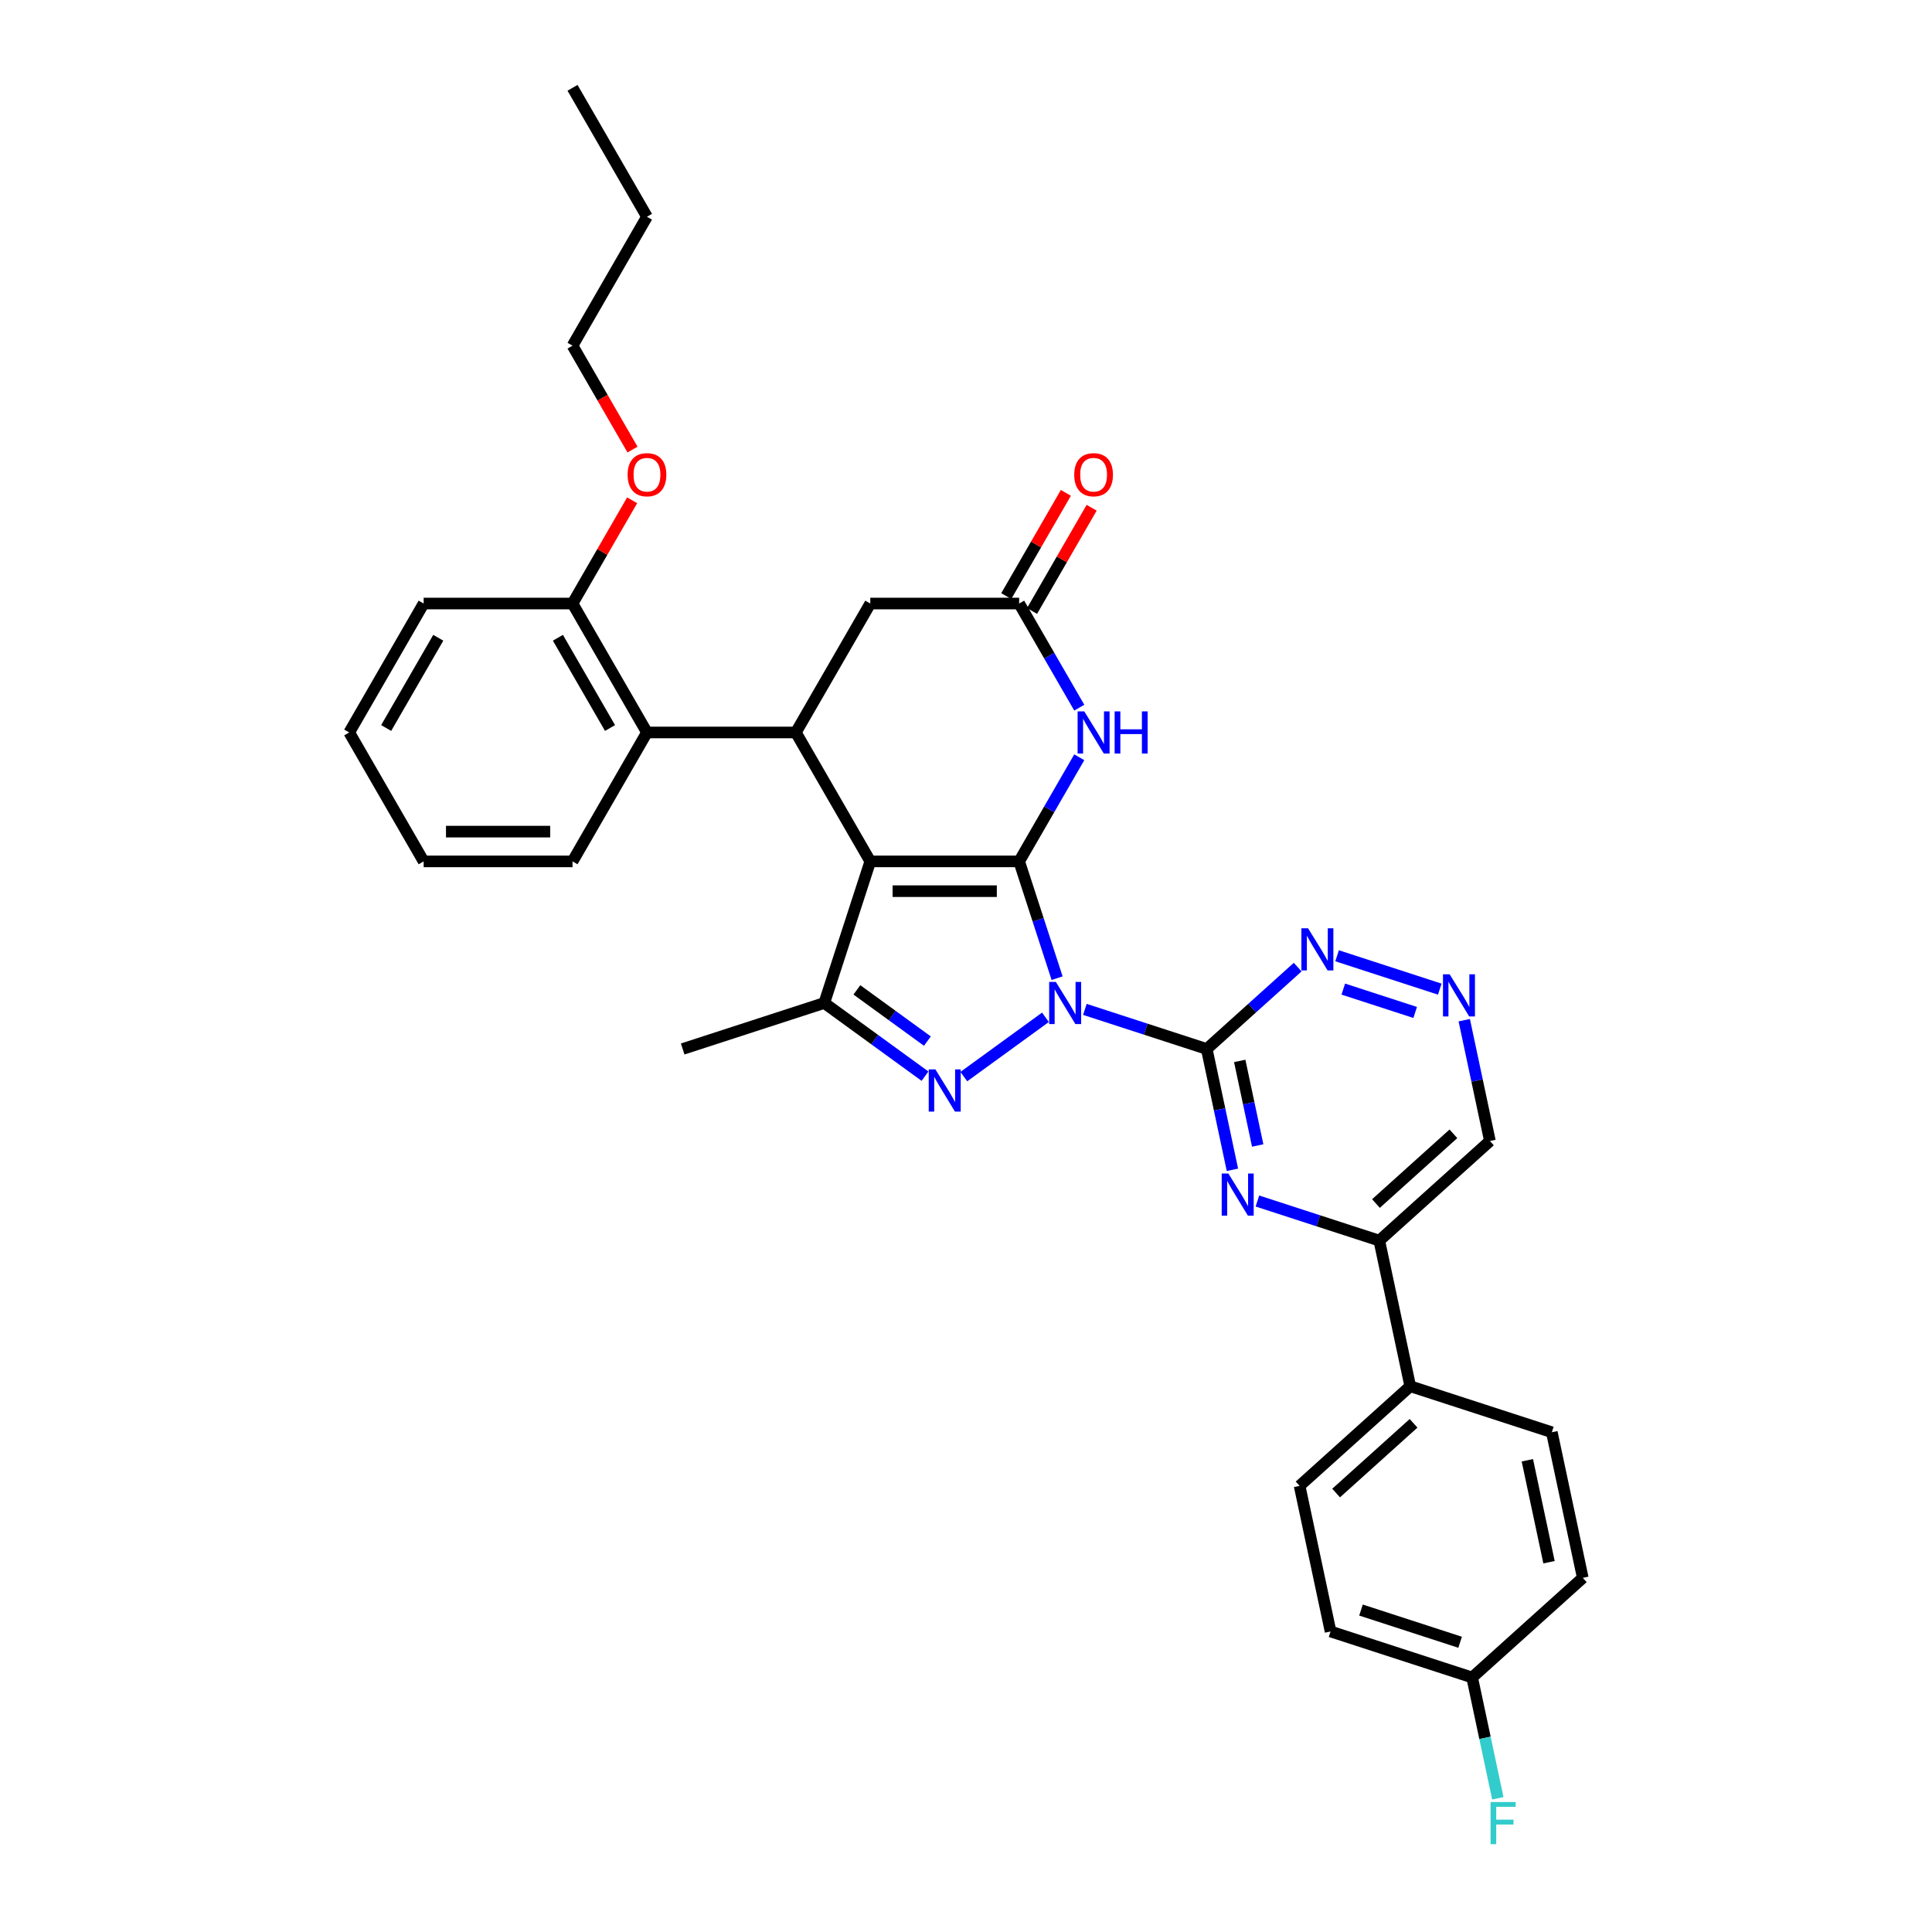 <?xml version='1.0' encoding='iso-8859-1'?>
<svg version='1.1' baseProfile='full'
              xmlns='http://www.w3.org/2000/svg'
                      xmlns:rdkit='http://www.rdkit.org/xml'
                      xmlns:xlink='http://www.w3.org/1999/xlink'
                  xml:space='preserve'
width='1000px' height='1000px' viewBox='0 0 1000 1000'>
<!-- END OF HEADER -->
<rect style='opacity:1.0;fill:#FFFFFF;stroke:none' width='1000' height='1000' x='0' y='0'> </rect>
<path class='bond-0' d='M 547.153,506.305 L 537.333,476.081' style='fill:none;fill-rule:evenodd;stroke:#0000FF;stroke-width:6px;stroke-linecap:butt;stroke-linejoin:miter;stroke-opacity:1' />
<path class='bond-0' d='M 537.333,476.081 L 527.513,445.857' style='fill:none;fill-rule:evenodd;stroke:#000000;stroke-width:6px;stroke-linecap:butt;stroke-linejoin:miter;stroke-opacity:1' />
<path class='bond-2' d='M 541.122,526.555 L 498.871,557.252' style='fill:none;fill-rule:evenodd;stroke:#0000FF;stroke-width:6px;stroke-linecap:butt;stroke-linejoin:miter;stroke-opacity:1' />
<path class='bond-3' d='M 561.527,522.457 L 593.069,532.706' style='fill:none;fill-rule:evenodd;stroke:#0000FF;stroke-width:6px;stroke-linecap:butt;stroke-linejoin:miter;stroke-opacity:1' />
<path class='bond-3' d='M 593.069,532.706 L 624.61,542.955' style='fill:none;fill-rule:evenodd;stroke:#000000;stroke-width:6px;stroke-linecap:butt;stroke-linejoin:miter;stroke-opacity:1' />
<path class='bond-1' d='M 527.513,445.857 L 450.455,445.857' style='fill:none;fill-rule:evenodd;stroke:#000000;stroke-width:6px;stroke-linecap:butt;stroke-linejoin:miter;stroke-opacity:1' />
<path class='bond-1' d='M 515.954,461.268 L 462.014,461.268' style='fill:none;fill-rule:evenodd;stroke:#000000;stroke-width:6px;stroke-linecap:butt;stroke-linejoin:miter;stroke-opacity:1' />
<path class='bond-5' d='M 527.513,445.857 L 543.071,418.909' style='fill:none;fill-rule:evenodd;stroke:#000000;stroke-width:6px;stroke-linecap:butt;stroke-linejoin:miter;stroke-opacity:1' />
<path class='bond-5' d='M 543.071,418.909 L 558.629,391.961' style='fill:none;fill-rule:evenodd;stroke:#0000FF;stroke-width:6px;stroke-linecap:butt;stroke-linejoin:miter;stroke-opacity:1' />
<path class='bond-6' d='M 450.455,445.857 L 411.926,379.123' style='fill:none;fill-rule:evenodd;stroke:#000000;stroke-width:6px;stroke-linecap:butt;stroke-linejoin:miter;stroke-opacity:1' />
<path class='bond-33' d='M 450.455,445.857 L 426.643,519.142' style='fill:none;fill-rule:evenodd;stroke:#000000;stroke-width:6px;stroke-linecap:butt;stroke-linejoin:miter;stroke-opacity:1' />
<path class='bond-4' d='M 478.781,557.023 L 452.712,538.083' style='fill:none;fill-rule:evenodd;stroke:#0000FF;stroke-width:6px;stroke-linecap:butt;stroke-linejoin:miter;stroke-opacity:1' />
<path class='bond-4' d='M 452.712,538.083 L 426.643,519.142' style='fill:none;fill-rule:evenodd;stroke:#000000;stroke-width:6px;stroke-linecap:butt;stroke-linejoin:miter;stroke-opacity:1' />
<path class='bond-4' d='M 480.019,538.873 L 461.771,525.615' style='fill:none;fill-rule:evenodd;stroke:#0000FF;stroke-width:6px;stroke-linecap:butt;stroke-linejoin:miter;stroke-opacity:1' />
<path class='bond-4' d='M 461.771,525.615 L 443.522,512.356' style='fill:none;fill-rule:evenodd;stroke:#000000;stroke-width:6px;stroke-linecap:butt;stroke-linejoin:miter;stroke-opacity:1' />
<path class='bond-7' d='M 624.61,542.955 L 631.257,574.222' style='fill:none;fill-rule:evenodd;stroke:#000000;stroke-width:6px;stroke-linecap:butt;stroke-linejoin:miter;stroke-opacity:1' />
<path class='bond-7' d='M 631.257,574.222 L 637.903,605.49' style='fill:none;fill-rule:evenodd;stroke:#0000FF;stroke-width:6px;stroke-linecap:butt;stroke-linejoin:miter;stroke-opacity:1' />
<path class='bond-7' d='M 641.679,549.131 L 646.331,571.018' style='fill:none;fill-rule:evenodd;stroke:#000000;stroke-width:6px;stroke-linecap:butt;stroke-linejoin:miter;stroke-opacity:1' />
<path class='bond-7' d='M 646.331,571.018 L 650.984,592.906' style='fill:none;fill-rule:evenodd;stroke:#0000FF;stroke-width:6px;stroke-linecap:butt;stroke-linejoin:miter;stroke-opacity:1' />
<path class='bond-10' d='M 624.61,542.955 L 648.142,521.767' style='fill:none;fill-rule:evenodd;stroke:#000000;stroke-width:6px;stroke-linecap:butt;stroke-linejoin:miter;stroke-opacity:1' />
<path class='bond-10' d='M 648.142,521.767 L 671.673,500.579' style='fill:none;fill-rule:evenodd;stroke:#0000FF;stroke-width:6px;stroke-linecap:butt;stroke-linejoin:miter;stroke-opacity:1' />
<path class='bond-21' d='M 426.643,519.142 L 353.357,542.955' style='fill:none;fill-rule:evenodd;stroke:#000000;stroke-width:6px;stroke-linecap:butt;stroke-linejoin:miter;stroke-opacity:1' />
<path class='bond-8' d='M 558.629,366.285 L 543.071,339.337' style='fill:none;fill-rule:evenodd;stroke:#0000FF;stroke-width:6px;stroke-linecap:butt;stroke-linejoin:miter;stroke-opacity:1' />
<path class='bond-8' d='M 543.071,339.337 L 527.513,312.389' style='fill:none;fill-rule:evenodd;stroke:#000000;stroke-width:6px;stroke-linecap:butt;stroke-linejoin:miter;stroke-opacity:1' />
<path class='bond-9' d='M 411.926,379.123 L 334.869,379.123' style='fill:none;fill-rule:evenodd;stroke:#000000;stroke-width:6px;stroke-linecap:butt;stroke-linejoin:miter;stroke-opacity:1' />
<path class='bond-35' d='M 411.926,379.123 L 450.455,312.389' style='fill:none;fill-rule:evenodd;stroke:#000000;stroke-width:6px;stroke-linecap:butt;stroke-linejoin:miter;stroke-opacity:1' />
<path class='bond-11' d='M 650.834,621.643 L 682.376,631.892' style='fill:none;fill-rule:evenodd;stroke:#0000FF;stroke-width:6px;stroke-linecap:butt;stroke-linejoin:miter;stroke-opacity:1' />
<path class='bond-11' d='M 682.376,631.892 L 713.918,642.14' style='fill:none;fill-rule:evenodd;stroke:#000000;stroke-width:6px;stroke-linecap:butt;stroke-linejoin:miter;stroke-opacity:1' />
<path class='bond-13' d='M 527.513,312.389 L 450.455,312.389' style='fill:none;fill-rule:evenodd;stroke:#000000;stroke-width:6px;stroke-linecap:butt;stroke-linejoin:miter;stroke-opacity:1' />
<path class='bond-16' d='M 534.186,316.242 L 549.611,289.525' style='fill:none;fill-rule:evenodd;stroke:#000000;stroke-width:6px;stroke-linecap:butt;stroke-linejoin:miter;stroke-opacity:1' />
<path class='bond-16' d='M 549.611,289.525 L 565.036,262.809' style='fill:none;fill-rule:evenodd;stroke:#FF0000;stroke-width:6px;stroke-linecap:butt;stroke-linejoin:miter;stroke-opacity:1' />
<path class='bond-16' d='M 520.839,308.536 L 536.264,281.82' style='fill:none;fill-rule:evenodd;stroke:#000000;stroke-width:6px;stroke-linecap:butt;stroke-linejoin:miter;stroke-opacity:1' />
<path class='bond-16' d='M 536.264,281.82 L 551.689,255.103' style='fill:none;fill-rule:evenodd;stroke:#FF0000;stroke-width:6px;stroke-linecap:butt;stroke-linejoin:miter;stroke-opacity:1' />
<path class='bond-15' d='M 334.869,379.123 L 296.34,312.389' style='fill:none;fill-rule:evenodd;stroke:#000000;stroke-width:6px;stroke-linecap:butt;stroke-linejoin:miter;stroke-opacity:1' />
<path class='bond-15' d='M 315.743,376.819 L 288.773,330.105' style='fill:none;fill-rule:evenodd;stroke:#000000;stroke-width:6px;stroke-linecap:butt;stroke-linejoin:miter;stroke-opacity:1' />
<path class='bond-26' d='M 334.869,379.123 L 296.34,445.857' style='fill:none;fill-rule:evenodd;stroke:#000000;stroke-width:6px;stroke-linecap:butt;stroke-linejoin:miter;stroke-opacity:1' />
<path class='bond-12' d='M 692.078,494.708 L 745.227,511.977' style='fill:none;fill-rule:evenodd;stroke:#0000FF;stroke-width:6px;stroke-linecap:butt;stroke-linejoin:miter;stroke-opacity:1' />
<path class='bond-12' d='M 695.288,511.956 L 732.492,524.044' style='fill:none;fill-rule:evenodd;stroke:#0000FF;stroke-width:6px;stroke-linecap:butt;stroke-linejoin:miter;stroke-opacity:1' />
<path class='bond-14' d='M 713.918,642.14 L 729.939,717.514' style='fill:none;fill-rule:evenodd;stroke:#000000;stroke-width:6px;stroke-linecap:butt;stroke-linejoin:miter;stroke-opacity:1' />
<path class='bond-34' d='M 713.918,642.14 L 771.182,590.579' style='fill:none;fill-rule:evenodd;stroke:#000000;stroke-width:6px;stroke-linecap:butt;stroke-linejoin:miter;stroke-opacity:1' />
<path class='bond-34' d='M 712.195,622.953 L 752.28,586.86' style='fill:none;fill-rule:evenodd;stroke:#000000;stroke-width:6px;stroke-linecap:butt;stroke-linejoin:miter;stroke-opacity:1' />
<path class='bond-17' d='M 757.89,528.043 L 764.536,559.311' style='fill:none;fill-rule:evenodd;stroke:#0000FF;stroke-width:6px;stroke-linecap:butt;stroke-linejoin:miter;stroke-opacity:1' />
<path class='bond-17' d='M 764.536,559.311 L 771.182,590.579' style='fill:none;fill-rule:evenodd;stroke:#000000;stroke-width:6px;stroke-linecap:butt;stroke-linejoin:miter;stroke-opacity:1' />
<path class='bond-18' d='M 729.939,717.514 L 672.674,769.075' style='fill:none;fill-rule:evenodd;stroke:#000000;stroke-width:6px;stroke-linecap:butt;stroke-linejoin:miter;stroke-opacity:1' />
<path class='bond-18' d='M 731.661,736.701 L 691.576,772.794' style='fill:none;fill-rule:evenodd;stroke:#000000;stroke-width:6px;stroke-linecap:butt;stroke-linejoin:miter;stroke-opacity:1' />
<path class='bond-19' d='M 729.939,717.514 L 803.225,741.326' style='fill:none;fill-rule:evenodd;stroke:#000000;stroke-width:6px;stroke-linecap:butt;stroke-linejoin:miter;stroke-opacity:1' />
<path class='bond-25' d='M 296.34,312.389 L 311.765,285.672' style='fill:none;fill-rule:evenodd;stroke:#000000;stroke-width:6px;stroke-linecap:butt;stroke-linejoin:miter;stroke-opacity:1' />
<path class='bond-25' d='M 311.765,285.672 L 327.19,258.956' style='fill:none;fill-rule:evenodd;stroke:#FF0000;stroke-width:6px;stroke-linecap:butt;stroke-linejoin:miter;stroke-opacity:1' />
<path class='bond-27' d='M 296.34,312.389 L 219.283,312.389' style='fill:none;fill-rule:evenodd;stroke:#000000;stroke-width:6px;stroke-linecap:butt;stroke-linejoin:miter;stroke-opacity:1' />
<path class='bond-23' d='M 672.674,769.075 L 688.695,844.449' style='fill:none;fill-rule:evenodd;stroke:#000000;stroke-width:6px;stroke-linecap:butt;stroke-linejoin:miter;stroke-opacity:1' />
<path class='bond-22' d='M 803.225,741.326 L 819.246,816.699' style='fill:none;fill-rule:evenodd;stroke:#000000;stroke-width:6px;stroke-linecap:butt;stroke-linejoin:miter;stroke-opacity:1' />
<path class='bond-22' d='M 790.553,755.836 L 801.768,808.597' style='fill:none;fill-rule:evenodd;stroke:#000000;stroke-width:6px;stroke-linecap:butt;stroke-linejoin:miter;stroke-opacity:1' />
<path class='bond-20' d='M 761.981,868.261 L 819.246,816.699' style='fill:none;fill-rule:evenodd;stroke:#000000;stroke-width:6px;stroke-linecap:butt;stroke-linejoin:miter;stroke-opacity:1' />
<path class='bond-24' d='M 761.981,868.261 L 768.627,899.528' style='fill:none;fill-rule:evenodd;stroke:#000000;stroke-width:6px;stroke-linecap:butt;stroke-linejoin:miter;stroke-opacity:1' />
<path class='bond-24' d='M 768.627,899.528 L 775.273,930.796' style='fill:none;fill-rule:evenodd;stroke:#33CCCC;stroke-width:6px;stroke-linecap:butt;stroke-linejoin:miter;stroke-opacity:1' />
<path class='bond-36' d='M 761.981,868.261 L 688.695,844.449' style='fill:none;fill-rule:evenodd;stroke:#000000;stroke-width:6px;stroke-linecap:butt;stroke-linejoin:miter;stroke-opacity:1' />
<path class='bond-36' d='M 755.75,850.032 L 704.45,833.363' style='fill:none;fill-rule:evenodd;stroke:#000000;stroke-width:6px;stroke-linecap:butt;stroke-linejoin:miter;stroke-opacity:1' />
<path class='bond-28' d='M 327.386,232.694 L 311.863,205.808' style='fill:none;fill-rule:evenodd;stroke:#FF0000;stroke-width:6px;stroke-linecap:butt;stroke-linejoin:miter;stroke-opacity:1' />
<path class='bond-28' d='M 311.863,205.808 L 296.34,178.922' style='fill:none;fill-rule:evenodd;stroke:#000000;stroke-width:6px;stroke-linecap:butt;stroke-linejoin:miter;stroke-opacity:1' />
<path class='bond-30' d='M 296.34,445.857 L 219.283,445.857' style='fill:none;fill-rule:evenodd;stroke:#000000;stroke-width:6px;stroke-linecap:butt;stroke-linejoin:miter;stroke-opacity:1' />
<path class='bond-30' d='M 284.782,430.445 L 230.842,430.445' style='fill:none;fill-rule:evenodd;stroke:#000000;stroke-width:6px;stroke-linecap:butt;stroke-linejoin:miter;stroke-opacity:1' />
<path class='bond-37' d='M 219.283,312.389 L 180.754,379.123' style='fill:none;fill-rule:evenodd;stroke:#000000;stroke-width:6px;stroke-linecap:butt;stroke-linejoin:miter;stroke-opacity:1' />
<path class='bond-37' d='M 226.85,330.105 L 199.88,376.819' style='fill:none;fill-rule:evenodd;stroke:#000000;stroke-width:6px;stroke-linecap:butt;stroke-linejoin:miter;stroke-opacity:1' />
<path class='bond-29' d='M 296.34,178.922 L 334.869,112.188' style='fill:none;fill-rule:evenodd;stroke:#000000;stroke-width:6px;stroke-linecap:butt;stroke-linejoin:miter;stroke-opacity:1' />
<path class='bond-31' d='M 334.869,112.188 L 296.34,45.455' style='fill:none;fill-rule:evenodd;stroke:#000000;stroke-width:6px;stroke-linecap:butt;stroke-linejoin:miter;stroke-opacity:1' />
<path class='bond-32' d='M 219.283,445.857 L 180.754,379.123' style='fill:none;fill-rule:evenodd;stroke:#000000;stroke-width:6px;stroke-linecap:butt;stroke-linejoin:miter;stroke-opacity:1' />
<path  class='atom-0' d='M 546.501 508.231
L 553.652 519.79
Q 554.361 520.93, 555.501 522.995
Q 556.642 525.06, 556.703 525.184
L 556.703 508.231
L 559.601 508.231
L 559.601 530.054
L 556.611 530.054
L 548.936 517.416
Q 548.042 515.937, 547.086 514.242
Q 546.162 512.546, 545.884 512.022
L 545.884 530.054
L 543.049 530.054
L 543.049 508.231
L 546.501 508.231
' fill='#0000FF'/>
<path  class='atom-3' d='M 484.16 553.524
L 491.311 565.083
Q 492.02 566.223, 493.16 568.289
Q 494.301 570.354, 494.362 570.477
L 494.362 553.524
L 497.26 553.524
L 497.26 575.347
L 494.27 575.347
L 486.595 562.71
Q 485.701 561.23, 484.746 559.535
Q 483.821 557.84, 483.544 557.316
L 483.544 575.347
L 480.708 575.347
L 480.708 553.524
L 484.16 553.524
' fill='#0000FF'/>
<path  class='atom-6' d='M 561.217 368.212
L 568.368 379.77
Q 569.077 380.911, 570.218 382.976
Q 571.358 385.041, 571.42 385.164
L 571.42 368.212
L 574.317 368.212
L 574.317 390.034
L 571.327 390.034
L 563.652 377.397
Q 562.759 375.917, 561.803 374.222
Q 560.878 372.527, 560.601 372.003
L 560.601 390.034
L 557.765 390.034
L 557.765 368.212
L 561.217 368.212
' fill='#0000FF'/>
<path  class='atom-6' d='M 576.937 368.212
L 579.896 368.212
L 579.896 377.489
L 591.054 377.489
L 591.054 368.212
L 594.013 368.212
L 594.013 390.034
L 591.054 390.034
L 591.054 379.955
L 579.896 379.955
L 579.896 390.034
L 576.937 390.034
L 576.937 368.212
' fill='#0000FF'/>
<path  class='atom-8' d='M 635.808 607.417
L 642.959 618.975
Q 643.668 620.116, 644.808 622.181
Q 645.949 624.246, 646.01 624.369
L 646.01 607.417
L 648.908 607.417
L 648.908 629.239
L 645.918 629.239
L 638.243 616.602
Q 637.349 615.122, 636.393 613.427
Q 635.469 611.732, 635.191 611.208
L 635.191 629.239
L 632.356 629.239
L 632.356 607.417
L 635.808 607.417
' fill='#0000FF'/>
<path  class='atom-11' d='M 677.052 480.482
L 684.202 492.04
Q 684.911 493.181, 686.052 495.246
Q 687.192 497.311, 687.254 497.434
L 687.254 480.482
L 690.151 480.482
L 690.151 502.304
L 687.161 502.304
L 679.487 489.667
Q 678.593 488.187, 677.637 486.492
Q 676.712 484.797, 676.435 484.273
L 676.435 502.304
L 673.599 502.304
L 673.599 480.482
L 677.052 480.482
' fill='#0000FF'/>
<path  class='atom-13' d='M 750.337 504.294
L 757.488 515.852
Q 758.197 516.993, 759.338 519.058
Q 760.478 521.123, 760.54 521.246
L 760.54 504.294
L 763.437 504.294
L 763.437 526.116
L 760.447 526.116
L 752.772 513.479
Q 751.879 512, 750.923 510.304
Q 749.998 508.609, 749.721 508.085
L 749.721 526.116
L 746.885 526.116
L 746.885 504.294
L 750.337 504.294
' fill='#0000FF'/>
<path  class='atom-17' d='M 556.024 245.717
Q 556.024 240.477, 558.613 237.549
Q 561.202 234.621, 566.041 234.621
Q 570.88 234.621, 573.47 237.549
Q 576.059 240.477, 576.059 245.717
Q 576.059 251.019, 573.439 254.039
Q 570.819 257.029, 566.041 257.029
Q 561.233 257.029, 558.613 254.039
Q 556.024 251.05, 556.024 245.717
M 566.041 254.563
Q 569.37 254.563, 571.158 252.344
Q 572.976 250.094, 572.976 245.717
Q 572.976 241.433, 571.158 239.275
Q 569.37 237.087, 566.041 237.087
Q 562.712 237.087, 560.894 239.244
Q 559.106 241.402, 559.106 245.717
Q 559.106 250.125, 560.894 252.344
Q 562.712 254.563, 566.041 254.563
' fill='#FF0000'/>
<path  class='atom-25' d='M 771.514 932.723
L 784.49 932.723
L 784.49 935.219
L 774.442 935.219
L 774.442 941.846
L 783.381 941.846
L 783.381 944.374
L 774.442 944.374
L 774.442 954.545
L 771.514 954.545
L 771.514 932.723
' fill='#33CCCC'/>
<path  class='atom-26' d='M 324.852 245.717
Q 324.852 240.477, 327.441 237.549
Q 330.03 234.621, 334.869 234.621
Q 339.708 234.621, 342.297 237.549
Q 344.886 240.477, 344.886 245.717
Q 344.886 251.019, 342.267 254.039
Q 339.647 257.029, 334.869 257.029
Q 330.061 257.029, 327.441 254.039
Q 324.852 251.05, 324.852 245.717
M 334.869 254.563
Q 338.198 254.563, 339.986 252.344
Q 341.804 250.094, 341.804 245.717
Q 341.804 241.433, 339.986 239.275
Q 338.198 237.087, 334.869 237.087
Q 331.54 237.087, 329.722 239.244
Q 327.934 241.402, 327.934 245.717
Q 327.934 250.125, 329.722 252.344
Q 331.54 254.563, 334.869 254.563
' fill='#FF0000'/>
</svg>
